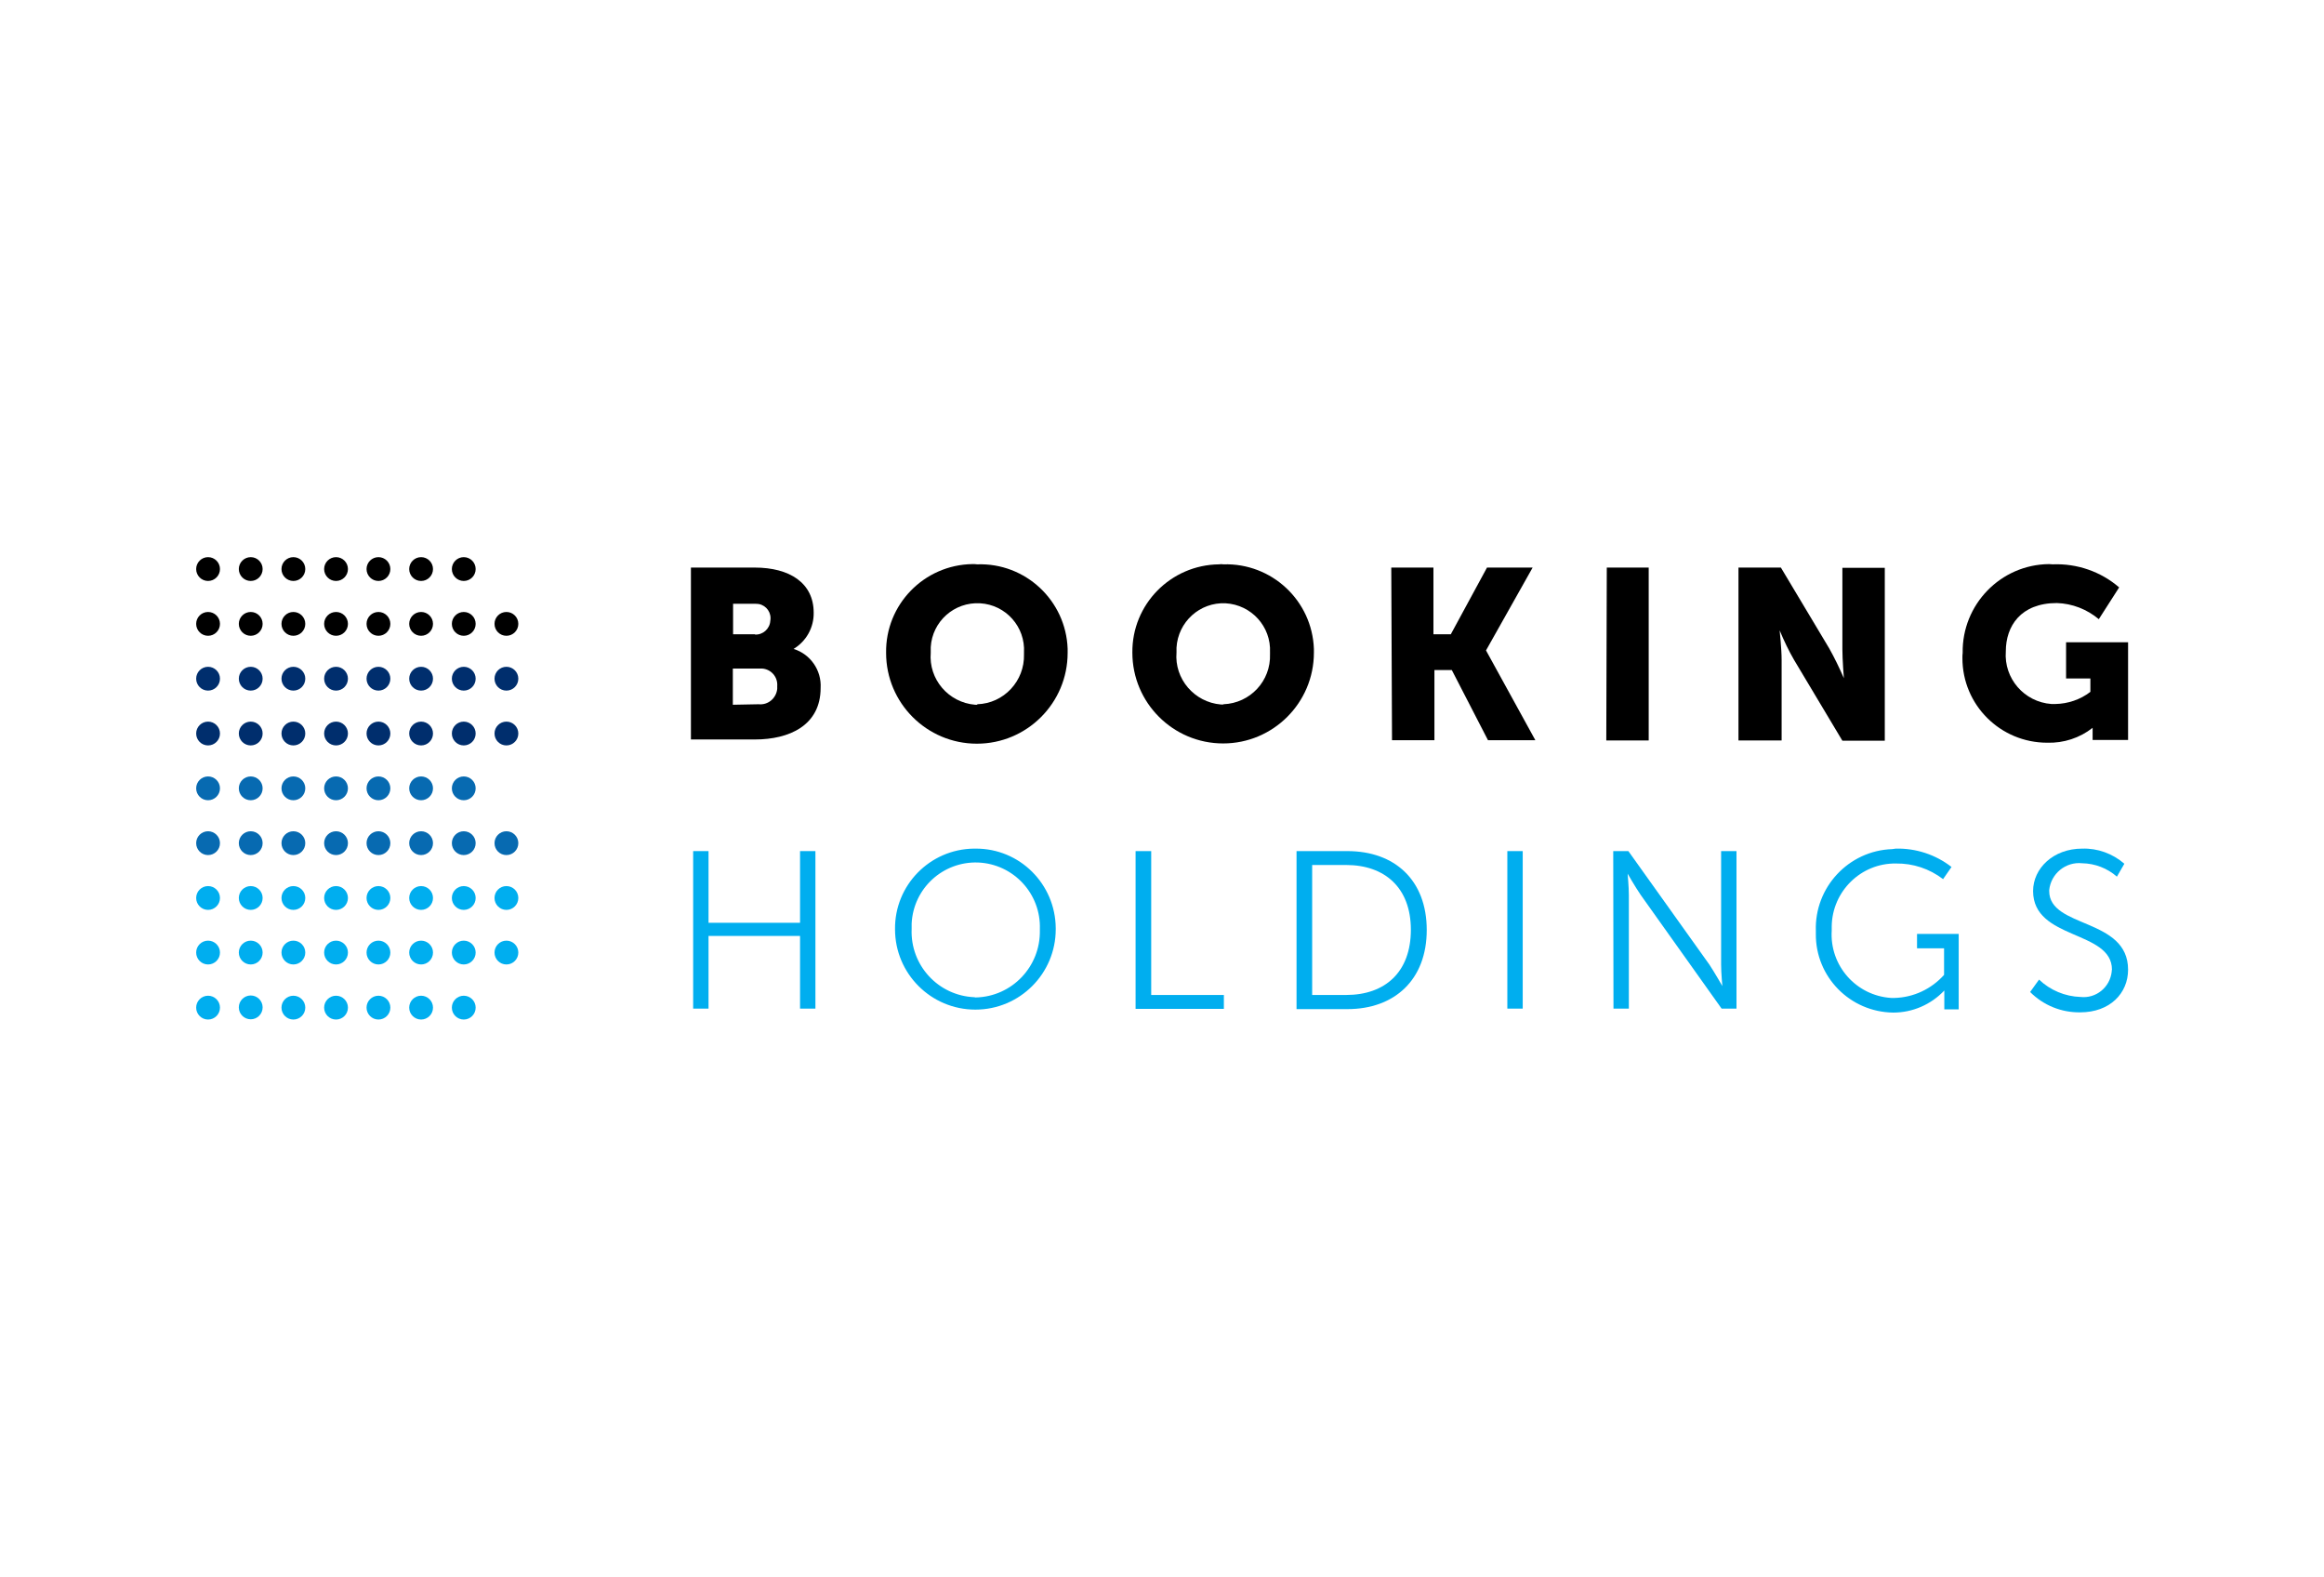 <?xml version="1.0" encoding="UTF-8"?> <svg xmlns="http://www.w3.org/2000/svg" xmlns:xlink="http://www.w3.org/1999/xlink" version="1.0" id="Layer_1" x="0px" y="0px" viewBox="0 0 937.1 635.6" style="enable-background:new 0 0 937.1 635.6;" xml:space="preserve"> <style type="text/css"> .st0{fill:#00AEEF;} .st1{fill:#002E6D;} .st2{fill:#076AB1;} </style> <path d="M278.6,228.8h25.7c14.1,0,23.8,6.2,23.8,18.2c0.1,6-3,11.5-8.1,14.6l0,0c6.8,2.1,11.3,8.6,10.9,15.7 c0,15.2-12.7,20.8-26.5,20.8h-25.8V228.8z M304.4,255.8c3.2,0.2,6-2.3,6.2-5.5c0,0,0,0,0,0c0.6-3.2-1.5-6.2-4.6-6.8 c-0.6-0.1-1.2-0.1-1.8-0.1h-8.6v12.3H304.4z M305.9,283.9c3.8,0.4,7.1-2.4,7.5-6.2c0-0.4,0-0.7,0-1.1c0.3-3.7-2.5-6.9-6.2-7.1 c-0.4,0-0.7,0-1.1,0h-10.6v14.6L305.9,283.9z"></path> <path d="M394,227.5c19.5-0.7,35.8,14.6,36.5,34c0,0,0,0,0,0c0,0.6,0,1.1,0,1.7c0,20.2-16.4,36.6-36.6,36.6 c-20.2,0-36.6-16.4-36.6-36.6c-0.3-19.5,15.3-35.5,34.8-35.8C392.7,227.4,393.4,227.4,394,227.5z M394,283.9 c10.8-0.3,19.2-9.4,18.9-20.1c0,0,0,0,0,0c0-0.2,0-0.5,0-0.7c0.6-10.4-7.3-19.3-17.7-19.9c-10.4-0.6-19.3,7.3-19.9,17.7 c0,0.1,0,0.2,0,0.3c0,0.6,0,1.3,0,1.9c-0.9,10.7,7.1,20.1,17.9,21c0.3,0,0.6,0,0.9,0L394,283.9z"></path> <path d="M493.3,227.5c19.5-0.6,35.8,14.6,36.5,34.1c0,0.5,0,1,0,1.5c0,20.2-16.4,36.6-36.6,36.6c-20.2,0-36.6-16.4-36.6-36.6 c-0.2-19.5,15.5-35.4,35-35.6c0,0,0,0,0,0C492.1,227.4,492.8,227.4,493.3,227.5z M493.3,283.9c10.8-0.4,19.2-9.4,18.8-20.2v-0.7 c0.5-10.4-7.5-19.2-17.9-19.8c-10.4-0.5-19.2,7.5-19.8,17.9l0,0c0,0.7,0,1.3,0,1.9c-0.9,10.7,7.2,20.1,17.9,21c0.3,0,0.6,0,1,0 L493.3,283.9z"></path> <path d="M561,228.8H578v26.9h7l14.6-26.9H618l-18.8,33.4l0,0l19.9,36.2H600l-14.6-28.3h-7v28.3h-17.1L561,228.8z"></path> <path d="M647.9,228.8h16.9v69.7h-17.1L647.9,228.8z"></path> <path d="M700.9,228.8h17.2l19.5,32.6c2.2,3.9,4.1,7.9,5.9,12l0,0c0,0-0.6-7.5-0.6-11.7v-32.8H760v69.7h-17.1L723.4,266 c-2.2-3.8-4.1-7.8-5.8-11.9l0,0c0,0,0.8,7.5,0.8,11.9v32.5h-17.4V228.8z"></path> <path d="M827.7,227.5c9.8-0.4,19.4,2.9,26.8,9.3l-8.2,12.8c-4.8-4-10.7-6.3-16.9-6.5c-14.6,0-20.6,9.3-20.6,19.5 c-0.8,10.9,7.4,20.4,18.4,21.2c0,0,0,0,0,0c0.5,0,1.1,0,1.6,0c5.1-0.1,10.1-1.8,14.1-4.9v-5.4h-9.8v-14.6h25v39.4h-14.3v-4.9l0,0 c-5.2,4.1-11.7,6.2-18.3,6c-18.9,0-34.2-15.2-34.2-34.1c0-0.7,0-1.4,0.1-2.1c-0.3-19.5,15.3-35.6,34.8-35.8L827.7,227.5z"></path> <path class="st0" d="M279.5,343.1h6.2v28.9h36.9v-28.9h6.2v63.5h-6.2v-29.3h-36.9v29.3h-6.2V343.1z"></path> <path class="st0" d="M393.4,342.1c17.8-0.1,32.2,14.3,32.3,32.1c0,0,0,0,0,0v0.4c0,17.9-14.5,32.4-32.4,32.4s-32.4-14.5-32.4-32.4 l0,0l0,0c-0.2-17.8,14.1-32.3,31.8-32.5H393.4z M393.4,402.1c14.6-0.3,26.2-12.4,25.9-27.1c0-0.1,0-0.3,0-0.4 c0.5-14.3-10.6-26.3-24.9-26.9c-14.2-0.5-26.1,10.4-26.8,24.6c0,0.8,0,1.5,0,2.2c-0.6,14.6,10.7,26.9,25.3,27.5L393.4,402.1z"></path> <path class="st0" d="M457.9,343.1h6.3v58h29.3v5.6h-35.6V343.1z"></path> <path class="st0" d="M522.8,343.1h20.5c19.1,0,32,11.7,32,31.8s-13,31.9-32,31.9h-20.5V343.1z M542.8,401.1 c15.7,0,26.1-9.2,26.1-26.3c0-17-10.6-26.1-26.1-26.1h-13.7v52.4L542.8,401.1z"></path> <path class="st0" d="M607.8,343.1h6.2v63.5h-6.2V343.1z"></path> <path class="st0" d="M650.5,343.1h6.1l32.7,45.8c2.1,3.2,5.2,8.6,5.2,8.6l0,0c0,0-0.5-5.3-0.5-8.6v-45.8h6.2v63.5h-6l-32.6-45.8 c-2.2-3.2-5.3-8.6-5.3-8.6l0,0c0,0,0.5,5.3,0.5,8.6v45.8h-6.2L650.5,343.1z"></path> <path class="st0" d="M764.4,342.1c8.1-0.2,16.1,2.4,22.5,7.4l-3.4,4.9c-5.5-4.2-12.1-6.4-19-6.3c-14.1-0.2-25.7,11.2-25.9,25.3 c0,0,0,0,0,0c0,0.6,0,1.1,0,1.7c-0.9,14.1,9.8,26.3,24,27.2c0,0,0,0,0,0c0.4,0,0.9,0,1.3,0c7.7-0.2,14.9-3.6,20-9.3v-10.7h-10.9 v-5.8h16.8v30.4h-5.8v-7.6l0,0c-5.4,5.7-12.8,8.9-20.6,8.9c-17.4-0.2-31.4-14.4-31.2-31.8c0-0.4,0-0.7,0-1.1 c-0.6-17.6,13.2-32.4,30.8-33L764.4,342.1z"></path> <path class="st0" d="M822.2,394.9c4.5,4.3,10.5,6.8,16.7,7c6.3,0.7,11.9-3.9,12.6-10.2c0,0,0,0,0,0c0-0.3,0-0.6,0.1-0.8 c0-16-31.8-11.9-31.8-31.7c0-9.1,8.1-17.1,19.8-17.1c6.2-0.2,12.3,2,17,6.1l-3,5.2c-3.9-3.4-8.8-5.3-14-5.4 c-6.7-0.7-12.6,4.2-13.3,10.8c0,0,0,0,0,0c0,0.1,0,0.3,0,0.4c0,15.1,31.8,10.7,31.8,31.7c0,9.5-7.3,17.2-19.3,17.2 c-7.6,0.1-14.8-2.8-20.2-8.2L822.2,394.9z"></path> <circle class="st1" cx="83.9" cy="295.7" r="4.8"></circle> <circle class="st1" cx="83.9" cy="273.6" r="4.8"></circle> <circle cx="83.9" cy="251.5" r="4.8"></circle> <circle cx="83.9" cy="229.4" r="4.8"></circle> <circle class="st1" cx="101.1" cy="295.7" r="4.8"></circle> <circle class="st1" cx="101.1" cy="273.6" r="4.8"></circle> <circle cx="101.1" cy="251.5" r="4.8"></circle> <circle cx="101.1" cy="229.4" r="4.8"></circle> <circle class="st1" cx="118.3" cy="295.7" r="4.8"></circle> <circle class="st1" cx="118.3" cy="273.6" r="4.8"></circle> <circle cx="118.3" cy="251.5" r="4.8"></circle> <circle cx="118.3" cy="229.4" r="4.8"></circle> <circle class="st1" cx="135.5" cy="295.7" r="4.8"></circle> <circle class="st1" cx="152.6" cy="295.7" r="4.8"></circle> <circle class="st1" cx="152.6" cy="273.6" r="4.8"></circle> <circle cx="152.6" cy="251.5" r="4.8"></circle> <circle cx="152.6" cy="229.4" r="4.8"></circle> <circle class="st1" cx="169.8" cy="295.7" r="4.8"></circle> <circle class="st1" cx="169.8" cy="273.6" r="4.8"></circle> <circle cx="169.8" cy="251.5" r="4.8"></circle> <circle cx="169.8" cy="229.4" r="4.8"></circle> <circle class="st1" cx="187" cy="295.7" r="4.8"></circle> <circle class="st1" cx="187" cy="273.6" r="4.8"></circle> <circle cx="187" cy="251.5" r="4.8"></circle> <circle cx="187" cy="229.4" r="4.8"></circle> <circle class="st1" cx="204.2" cy="295.7" r="4.8"></circle> <circle class="st1" cx="204.2" cy="273.6" r="4.8"></circle> <circle cx="204.2" cy="251.5" r="4.8"></circle> <circle class="st1" cx="135.5" cy="273.6" r="4.8"></circle> <circle cx="135.5" cy="251.5" r="4.8"></circle> <circle cx="135.5" cy="229.4" r="4.8"></circle> <circle class="st2" cx="83.9" cy="317.8" r="4.8"></circle> <circle class="st2" cx="83.9" cy="339.9" r="4.8"></circle> <circle class="st0" cx="83.9" cy="362" r="4.8"></circle> <circle class="st0" cx="83.9" cy="384" r="4.8"></circle> <circle class="st0" cx="83.9" cy="406.2" r="4.8"></circle> <circle class="st2" cx="101.1" cy="317.8" r="4.8"></circle> <circle class="st2" cx="101.1" cy="339.9" r="4.8"></circle> <circle class="st0" cx="101.1" cy="362" r="4.8"></circle> <circle class="st0" cx="101.1" cy="384" r="4.8"></circle> <ellipse transform="matrix(1 -3.932321e-03 3.932321e-03 1 -1.596 0.401)" class="st0" cx="101.1" cy="406.1" rx="4.8" ry="4.8"></ellipse> <circle class="st2" cx="118.3" cy="317.8" r="4.8"></circle> <circle class="st2" cx="118.3" cy="339.9" r="4.8"></circle> <circle class="st0" cx="118.3" cy="362" r="4.8"></circle> <circle class="st0" cx="118.3" cy="384" r="4.8"></circle> <circle class="st0" cx="118.3" cy="406.2" r="4.8"></circle> <circle class="st2" cx="135.5" cy="317.8" r="4.8"></circle> <circle class="st2" cx="135.5" cy="339.9" r="4.8"></circle> <circle class="st2" cx="152.6" cy="339.9" r="4.8"></circle> <circle class="st0" cx="152.6" cy="362" r="4.8"></circle> <circle class="st0" cx="152.6" cy="384" r="4.8"></circle> <circle class="st0" cx="152.6" cy="406.2" r="4.8"></circle> <circle class="st2" cx="169.8" cy="339.9" r="4.8"></circle> <circle class="st0" cx="169.8" cy="362" r="4.8"></circle> <circle class="st0" cx="169.8" cy="384" r="4.8"></circle> <circle class="st0" cx="169.8" cy="406.2" r="4.8"></circle> <circle class="st2" cx="187" cy="339.9" r="4.8"></circle> <circle class="st0" cx="187" cy="362" r="4.8"></circle> <circle class="st0" cx="187" cy="384" r="4.8"></circle> <circle class="st0" cx="187" cy="406.2" r="4.8"></circle> <circle class="st2" cx="204.2" cy="339.9" r="4.8"></circle> <circle class="st0" cx="204.2" cy="362" r="4.8"></circle> <circle class="st2" cx="152.6" cy="317.8" r="4.8"></circle> <circle class="st2" cx="169.8" cy="317.8" r="4.8"></circle> <circle class="st2" cx="187" cy="317.8" r="4.8"></circle> <circle class="st0" cx="204.2" cy="384" r="4.8"></circle> <circle class="st0" cx="135.5" cy="362" r="4.8"></circle> <circle class="st0" cx="135.5" cy="384" r="4.8"></circle> <circle class="st0" cx="135.5" cy="406.2" r="4.8"></circle> </svg> 